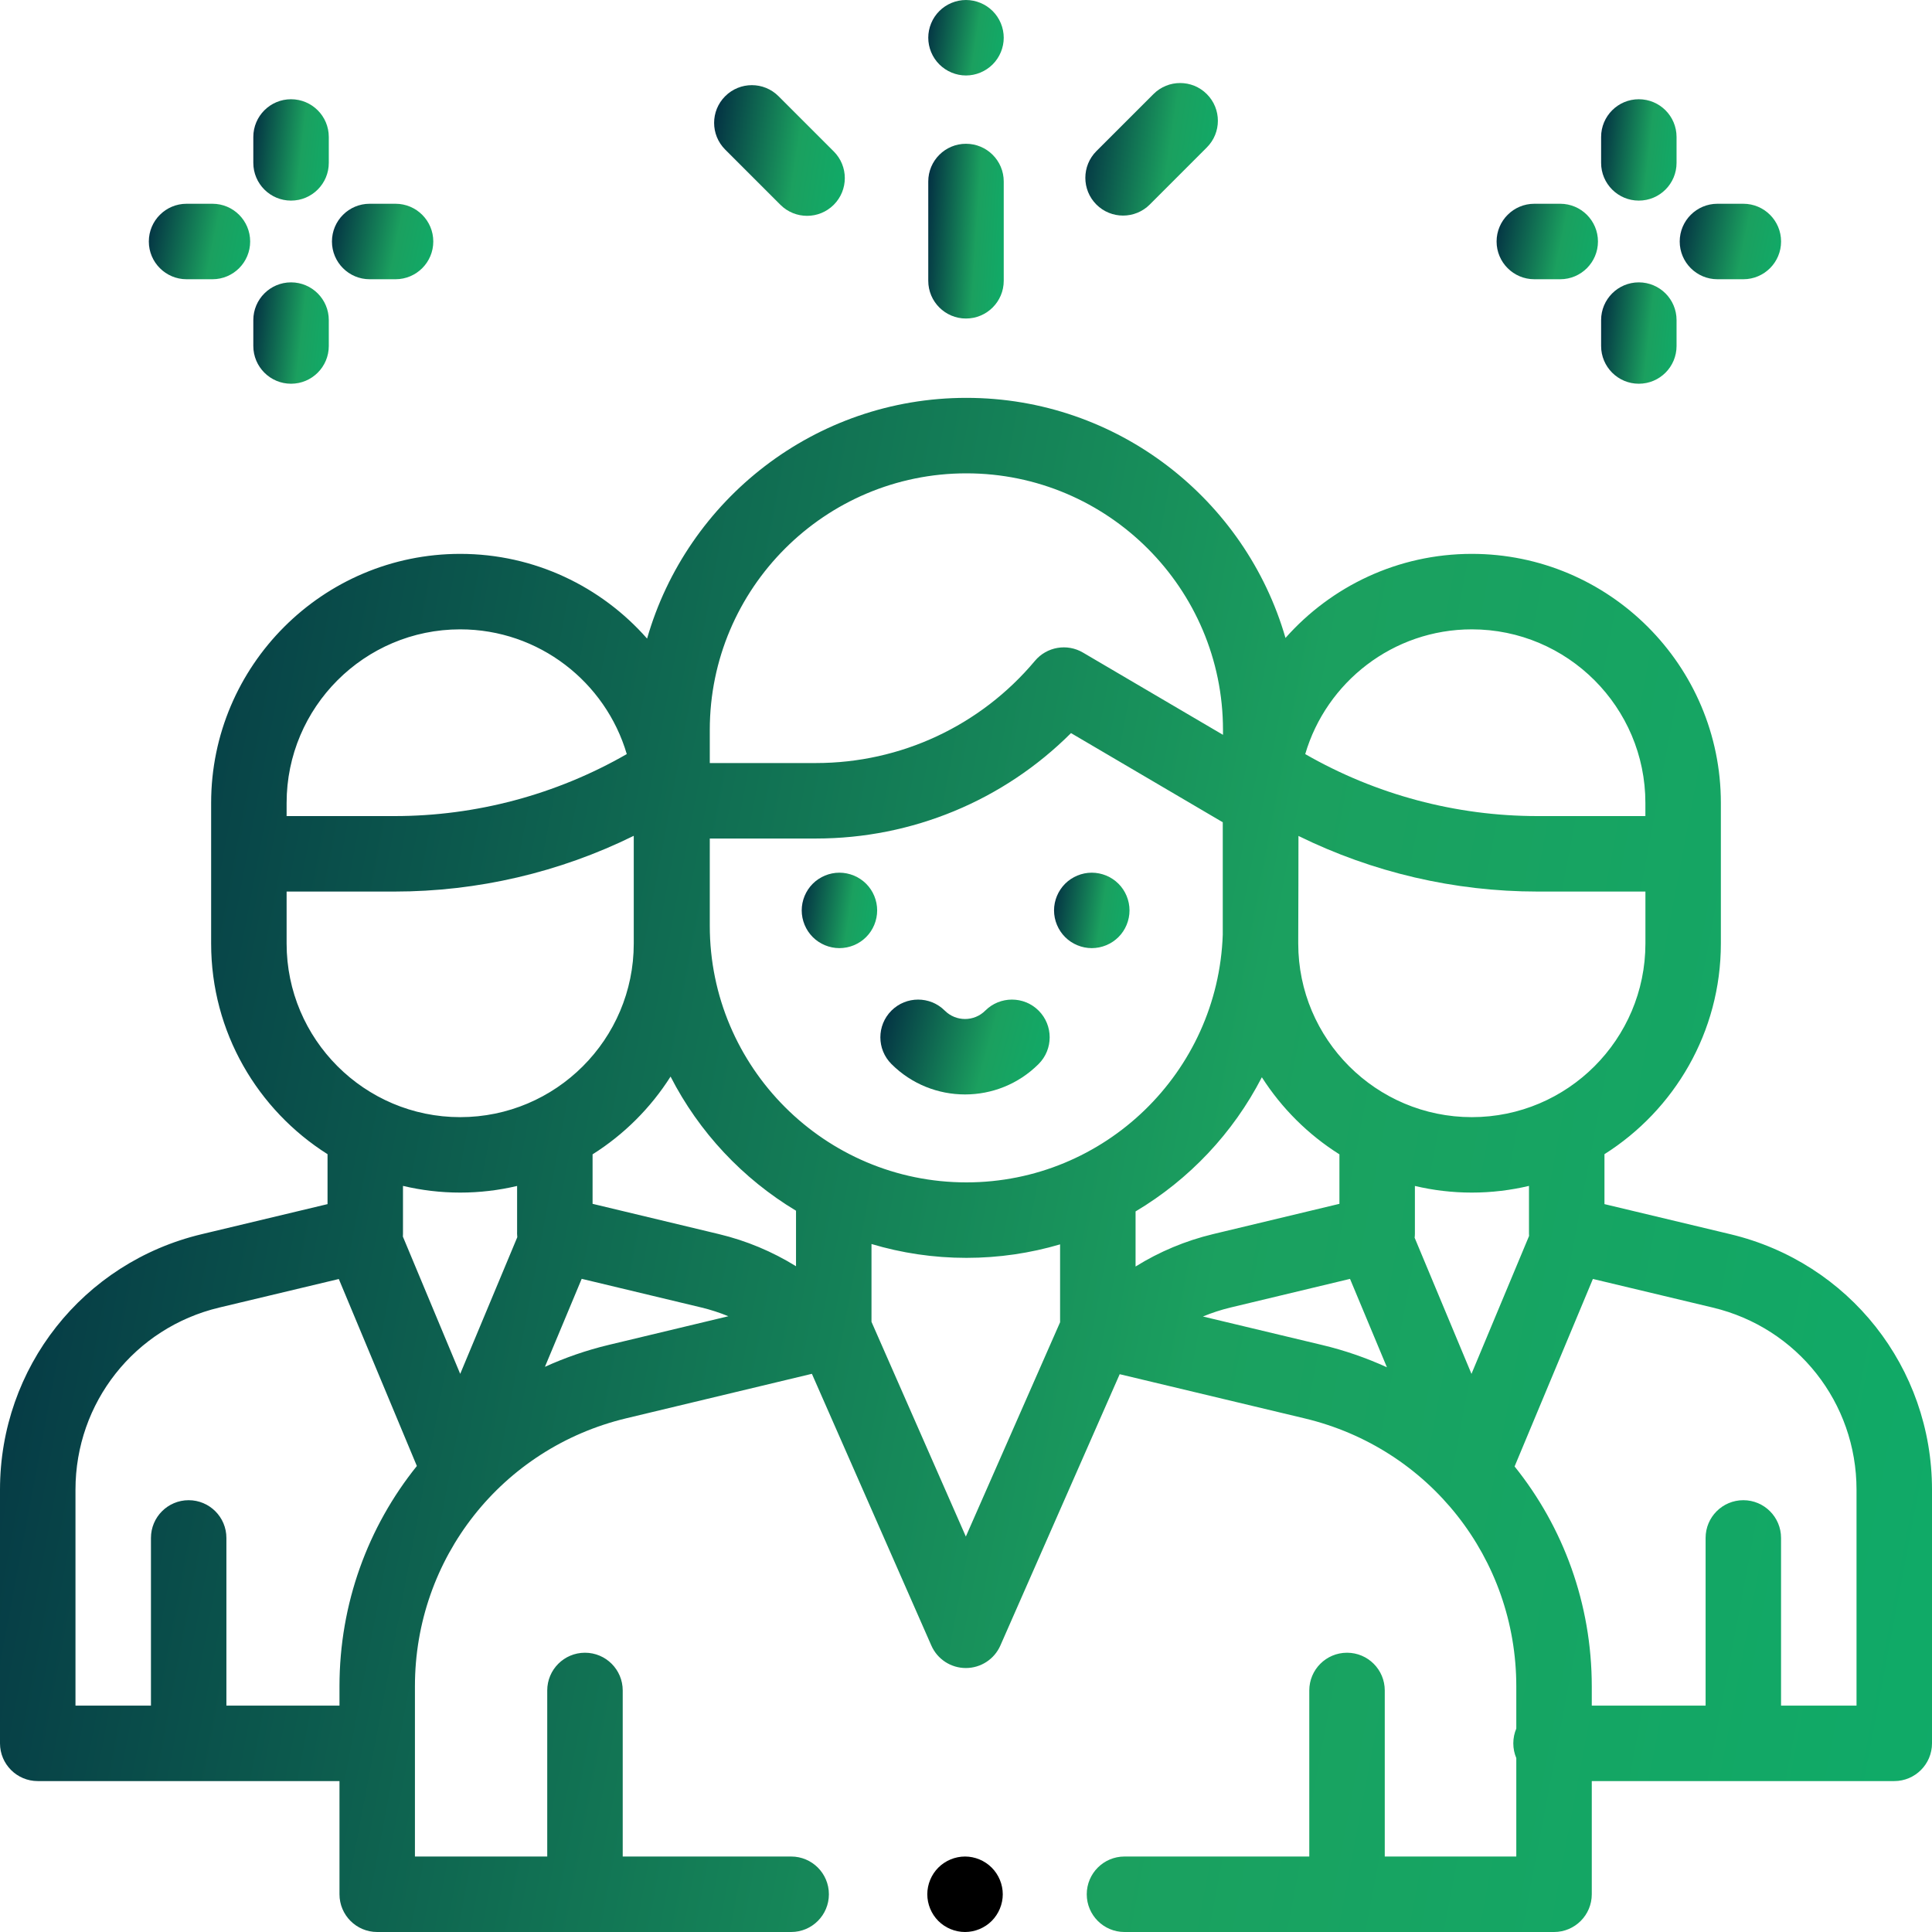 <svg width="60" height="60" viewBox="0 0 60 60" fill="none" xmlns="http://www.w3.org/2000/svg">
<g clip-path="url(#clip0)">
<path d="M30.798 58C30.58 57.782 30.278 57.656 29.97 57.656C29.661 57.656 29.359 57.782 29.141 58C28.923 58.218 28.798 58.52 28.798 58.828C28.798 59.136 28.923 59.439 29.141 59.657C29.359 59.875 29.661 60 29.97 60C30.278 60 30.58 59.875 30.798 59.657C31.016 59.439 31.142 59.136 31.142 58.828C31.142 58.52 31.016 58.218 30.798 58Z" fill="black"/>
<path d="M53.737 38.329L49.828 37.395V35.844C51.998 34.473 53.443 32.054 53.443 29.303V24.936C53.443 20.671 49.974 17.201 45.709 17.201C43.408 17.201 41.34 18.212 39.922 19.812C38.68 15.511 34.708 12.356 30.012 12.356H30.012C25.309 12.356 21.331 15.521 20.096 19.832C18.678 18.221 16.602 17.201 14.292 17.201C10.027 17.201 6.557 20.671 6.557 24.936V29.303C6.557 32.054 8.002 34.473 10.172 35.844V37.395L6.263 38.329C2.575 39.209 0 42.472 0 46.263V54.141C0 54.788 0.525 55.313 1.172 55.313H10.543V58.828C10.543 59.475 11.067 60 11.714 60H24.57C25.218 60 25.742 59.475 25.742 58.828C25.742 58.181 25.218 57.656 24.57 57.656H19.339V52.499C19.339 51.851 18.814 51.327 18.167 51.327C17.52 51.327 16.995 51.851 16.995 52.499V57.656H12.886V52.369C12.886 48.395 15.585 44.972 19.45 44.046L25.214 42.665L28.923 51.102C29.11 51.528 29.53 51.802 29.995 51.802H29.995C30.46 51.802 30.881 51.528 31.068 51.102L34.773 42.677L40.52 44.05C44.388 44.974 47.09 48.397 47.09 52.374V53.682C47.03 53.823 46.997 53.978 46.997 54.141C46.997 54.303 47.03 54.458 47.09 54.599V57.656H43.005V52.499C43.005 51.851 42.48 51.327 41.833 51.327C41.186 51.327 40.661 51.851 40.661 52.499V57.656H34.922C34.275 57.656 33.75 58.181 33.75 58.828C33.75 59.475 34.275 60 34.922 60H48.262C48.909 60 49.434 59.475 49.434 58.828V55.313H58.828C59.475 55.313 60 54.788 60 54.141V46.263C60 42.472 57.425 39.209 53.737 38.329ZM45.709 19.545C48.681 19.545 51.099 21.963 51.099 24.936V25.226V25.344H47.748C45.216 25.344 42.728 24.679 40.535 23.419C41.192 21.183 43.263 19.545 45.709 19.545ZM40.318 29.112C40.322 28.992 40.325 25.961 40.325 25.961C42.629 27.094 45.168 27.688 47.748 27.688H51.1V29.303C51.099 32.276 48.681 34.694 45.709 34.694C42.736 34.694 40.318 32.275 40.318 29.303V29.112ZM22.043 22.669C22.043 18.274 25.618 14.7 30.012 14.7C34.406 14.7 37.981 18.275 37.981 22.669V22.821L33.632 20.266C33.138 19.976 32.508 20.085 32.14 20.524C30.45 22.54 27.972 23.697 25.34 23.697H22.043V22.669ZM8.901 25.226V24.936C8.901 21.963 11.319 19.545 14.291 19.545C16.737 19.545 18.808 21.183 19.465 23.419C17.272 24.679 14.784 25.344 12.252 25.344H8.901V25.226ZM8.901 29.303V27.688H12.252C14.834 27.688 17.377 27.093 19.682 25.957V29.303C19.682 32.276 17.264 34.694 14.291 34.694C11.319 34.694 8.901 32.275 8.901 29.303ZM10.543 52.369V52.969H7.031V47.762C7.031 47.115 6.506 46.59 5.859 46.59C5.212 46.59 4.688 47.115 4.688 47.762V52.969H2.344V46.263C2.344 43.562 4.179 41.236 6.807 40.608L10.522 39.721L12.946 45.528C11.43 47.412 10.543 49.799 10.543 52.369ZM14.292 42.667L12.512 38.404C12.514 38.376 12.515 38.348 12.515 38.32V36.829C13.086 36.964 13.68 37.037 14.291 37.037C14.9 37.037 15.491 36.965 16.059 36.831V38.246C16.058 38.268 16.058 38.29 16.058 38.312C16.058 38.349 16.061 38.385 16.065 38.422L14.292 42.667ZM18.904 41.767C18.212 41.933 17.551 42.163 16.923 42.448L18.065 39.715L21.78 40.605C22.068 40.674 22.349 40.766 22.62 40.877L18.904 41.767ZM24.721 39.324C23.985 38.868 23.178 38.53 22.326 38.326L18.403 37.386V35.849C19.379 35.234 20.207 34.408 20.825 33.434C21.709 35.16 23.065 36.606 24.721 37.6V39.324ZM32.922 41.064L29.995 47.719L27.065 41.051V38.634C27.999 38.913 28.988 39.064 30.012 39.064C31.022 39.064 31.999 38.917 32.922 38.645V41.064ZM30.012 36.72C25.618 36.72 22.043 33.145 22.043 28.751V26.041H25.34C28.331 26.041 31.166 24.859 33.261 22.767L37.974 25.536V29.026C37.828 33.293 34.314 36.72 30.012 36.72ZM35.266 37.622H35.266C36.932 36.631 38.298 35.185 39.188 33.455C39.804 34.419 40.628 35.239 41.597 35.849V37.386L37.674 38.326C36.817 38.532 36.005 38.872 35.266 39.333V37.622ZM41.064 41.771L37.358 40.885C37.636 40.77 37.925 40.676 38.22 40.605L41.926 39.717L43.072 42.462C42.437 42.173 41.766 41.938 41.064 41.771ZM43.933 38.439C43.938 38.397 43.941 38.354 43.941 38.311C43.941 38.3 43.941 38.289 43.941 38.278V36.831C44.509 36.965 45.1 37.037 45.709 37.037C46.32 37.037 46.914 36.964 47.484 36.829V38.32C47.484 38.341 47.486 38.362 47.487 38.383L45.698 42.667L43.933 38.439ZM57.656 52.969H55.312V47.762C55.312 47.115 54.788 46.59 54.141 46.59C53.493 46.59 52.969 47.115 52.969 47.762V52.969H49.434V52.375C49.434 49.808 48.549 47.424 47.037 45.542L49.469 39.719L53.193 40.608C55.821 41.236 57.656 43.562 57.656 46.263V52.969Z" fill="url(#paint0_linear)"/>
<path d="M26.898 27.445C26.68 27.227 26.378 27.102 26.069 27.102C25.761 27.102 25.459 27.227 25.241 27.445C25.023 27.663 24.898 27.965 24.898 28.273C24.898 28.582 25.023 28.884 25.241 29.102C25.459 29.32 25.761 29.445 26.069 29.445C26.379 29.445 26.68 29.32 26.898 29.102C27.117 28.884 27.241 28.582 27.241 28.273C27.241 27.965 27.117 27.663 26.898 27.445Z" fill="url(#paint1_linear)"/>
<path d="M34.735 27.445C34.517 27.227 34.215 27.102 33.906 27.102C33.598 27.102 33.296 27.227 33.078 27.445C32.86 27.663 32.734 27.965 32.734 28.273C32.734 28.582 32.86 28.884 33.078 29.102C33.296 29.32 33.598 29.445 33.906 29.445C34.215 29.445 34.517 29.32 34.735 29.102C34.954 28.884 35.078 28.582 35.078 28.273C35.078 27.965 34.954 27.663 34.735 27.445Z" fill="url(#paint2_linear)"/>
<path d="M32.256 31.386C31.798 30.929 31.056 30.929 30.598 31.386C30.252 31.733 29.688 31.733 29.341 31.386C28.884 30.929 28.142 30.929 27.684 31.386C27.226 31.844 27.226 32.586 27.684 33.044C28.314 33.674 29.142 33.989 29.97 33.989C30.798 33.989 31.625 33.674 32.255 33.044C32.713 32.586 32.713 31.844 32.256 31.386Z" fill="url(#paint3_linear)"/>
<path d="M48.454 6.328H47.65C47.003 6.328 46.478 6.853 46.478 7.5C46.478 8.147 47.003 8.672 47.65 8.672H48.454C49.101 8.672 49.626 8.147 49.626 7.5C49.626 6.853 49.101 6.328 48.454 6.328Z" fill="url(#paint4_linear)"/>
<path d="M54.141 6.328H53.337C52.69 6.328 52.165 6.853 52.165 7.5C52.165 8.147 52.69 8.672 53.337 8.672H54.141C54.788 8.672 55.313 8.147 55.313 7.5C55.313 6.853 54.788 6.328 54.141 6.328Z" fill="url(#paint5_linear)"/>
<path d="M50.895 8.769C50.248 8.769 49.724 9.294 49.724 9.941V10.745C49.724 11.392 50.248 11.917 50.895 11.917C51.543 11.917 52.067 11.392 52.067 10.745V9.941C52.067 9.294 51.543 8.769 50.895 8.769Z" fill="url(#paint6_linear)"/>
<path d="M50.895 3.082C50.248 3.082 49.724 3.607 49.724 4.254V5.058C49.724 5.705 50.248 6.23 50.895 6.23C51.543 6.23 52.067 5.705 52.067 5.058V4.254C52.067 3.607 51.543 3.082 50.895 3.082Z" fill="url(#paint7_linear)"/>
<path d="M6.598 6.328H5.794C5.147 6.328 4.622 6.853 4.622 7.5C4.622 8.147 5.147 8.672 5.794 8.672H6.598C7.245 8.672 7.769 8.147 7.769 7.5C7.769 6.853 7.245 6.328 6.598 6.328Z" fill="url(#paint8_linear)"/>
<path d="M12.284 6.328H11.48C10.833 6.328 10.309 6.853 10.309 7.5C10.309 8.147 10.833 8.672 11.48 8.672H12.284C12.931 8.672 13.456 8.147 13.456 7.5C13.456 6.853 12.931 6.328 12.284 6.328Z" fill="url(#paint9_linear)"/>
<path d="M9.039 8.769C8.392 8.769 7.867 9.294 7.867 9.941V10.745C7.867 11.392 8.392 11.917 9.039 11.917C9.686 11.917 10.211 11.392 10.211 10.745V9.941C10.211 9.294 9.686 8.769 9.039 8.769Z" fill="url(#paint10_linear)"/>
<path d="M9.039 3.082C8.392 3.082 7.867 3.607 7.867 4.254V5.058C7.867 5.705 8.392 6.23 9.039 6.23C9.686 6.23 10.211 5.705 10.211 5.058V4.254C10.211 3.607 9.686 3.082 9.039 3.082Z" fill="url(#paint11_linear)"/>
<path d="M30 4.465C29.353 4.465 28.828 4.989 28.828 5.637V8.72C28.828 9.367 29.353 9.892 30 9.892C30.647 9.892 31.172 9.367 31.172 8.72V5.637C31.172 4.989 30.647 4.465 30 4.465Z" fill="url(#paint12_linear)"/>
<path d="M30.828 0.343C30.61 0.125 30.308 0 30 0C29.692 0 29.39 0.125 29.172 0.343C28.953 0.561 28.828 0.864 28.828 1.172C28.828 1.48 28.953 1.782 29.172 2C29.39 2.218 29.692 2.344 30 2.344C30.308 2.344 30.61 2.218 30.828 2C31.047 1.782 31.172 1.48 31.172 1.172C31.172 0.864 31.047 0.561 30.828 0.343Z" fill="url(#paint13_linear)"/>
<path d="M25.893 4.703L24.178 2.988C23.721 2.53 22.979 2.53 22.521 2.988C22.063 3.445 22.063 4.187 22.521 4.645L24.236 6.36C24.465 6.589 24.765 6.703 25.065 6.703C25.364 6.703 25.664 6.589 25.893 6.36C26.351 5.902 26.351 5.16 25.893 4.703Z" fill="url(#paint14_linear)"/>
<path d="M37.479 2.922C37.021 2.464 36.279 2.464 35.822 2.922L34.049 4.694C33.592 5.152 33.592 5.894 34.049 6.352C34.278 6.581 34.578 6.695 34.878 6.695C35.178 6.695 35.478 6.581 35.707 6.352L37.479 4.579C37.937 4.122 37.937 3.38 37.479 2.922Z" fill="url(#paint15_linear)"/>
</g>
<defs>
<linearGradient id="paint0_linear" x1="76.017" y1="68.807" x2="-11.347" y2="52.304" gradientUnits="userSpaceOnUse">
<stop stop-color="#07B26E"/>
<stop offset="0.484" stop-color="#1BA05F"/>
<stop offset="1" stop-color="#00213F"/>
</linearGradient>
<linearGradient id="paint1_linear" x1="27.867" y1="29.879" x2="24.41" y2="29.36" gradientUnits="userSpaceOnUse">
<stop stop-color="#07B26E"/>
<stop offset="0.484" stop-color="#1BA05F"/>
<stop offset="1" stop-color="#00213F"/>
</linearGradient>
<linearGradient id="paint2_linear" x1="35.704" y1="29.879" x2="32.247" y2="29.36" gradientUnits="userSpaceOnUse">
<stop stop-color="#07B26E"/>
<stop offset="0.484" stop-color="#1BA05F"/>
<stop offset="1" stop-color="#00213F"/>
</linearGradient>
<linearGradient id="paint3_linear" x1="34.002" y1="34.533" x2="26.604" y2="32.552" gradientUnits="userSpaceOnUse">
<stop stop-color="#07B26E"/>
<stop offset="0.484" stop-color="#1BA05F"/>
<stop offset="1" stop-color="#00213F"/>
</linearGradient>
<linearGradient id="paint4_linear" x1="50.466" y1="9.105" x2="45.905" y2="8.186" gradientUnits="userSpaceOnUse">
<stop stop-color="#07B26E"/>
<stop offset="0.484" stop-color="#1BA05F"/>
<stop offset="1" stop-color="#00213F"/>
</linearGradient>
<linearGradient id="paint5_linear" x1="56.153" y1="9.105" x2="51.591" y2="8.186" gradientUnits="userSpaceOnUse">
<stop stop-color="#07B26E"/>
<stop offset="0.484" stop-color="#1BA05F"/>
<stop offset="1" stop-color="#00213F"/>
</linearGradient>
<linearGradient id="paint6_linear" x1="52.693" y1="12.499" x2="49.202" y2="12.109" gradientUnits="userSpaceOnUse">
<stop stop-color="#07B26E"/>
<stop offset="0.484" stop-color="#1BA05F"/>
<stop offset="1" stop-color="#00213F"/>
</linearGradient>
<linearGradient id="paint7_linear" x1="52.693" y1="6.811" x2="49.202" y2="6.421" gradientUnits="userSpaceOnUse">
<stop stop-color="#07B26E"/>
<stop offset="0.484" stop-color="#1BA05F"/>
<stop offset="1" stop-color="#00213F"/>
</linearGradient>
<linearGradient id="paint8_linear" x1="8.61" y1="9.105" x2="4.048" y2="8.186" gradientUnits="userSpaceOnUse">
<stop stop-color="#07B26E"/>
<stop offset="0.484" stop-color="#1BA05F"/>
<stop offset="1" stop-color="#00213F"/>
</linearGradient>
<linearGradient id="paint9_linear" x1="14.296" y1="9.105" x2="9.735" y2="8.186" gradientUnits="userSpaceOnUse">
<stop stop-color="#07B26E"/>
<stop offset="0.484" stop-color="#1BA05F"/>
<stop offset="1" stop-color="#00213F"/>
</linearGradient>
<linearGradient id="paint10_linear" x1="10.837" y1="12.499" x2="7.346" y2="12.109" gradientUnits="userSpaceOnUse">
<stop stop-color="#07B26E"/>
<stop offset="0.484" stop-color="#1BA05F"/>
<stop offset="1" stop-color="#00213F"/>
</linearGradient>
<linearGradient id="paint11_linear" x1="10.837" y1="6.811" x2="7.346" y2="6.421" gradientUnits="userSpaceOnUse">
<stop stop-color="#07B26E"/>
<stop offset="0.484" stop-color="#1BA05F"/>
<stop offset="1" stop-color="#00213F"/>
</linearGradient>
<linearGradient id="paint12_linear" x1="31.797" y1="10.895" x2="28.278" y2="10.667" gradientUnits="userSpaceOnUse">
<stop stop-color="#07B26E"/>
<stop offset="0.484" stop-color="#1BA05F"/>
<stop offset="1" stop-color="#00213F"/>
</linearGradient>
<linearGradient id="paint13_linear" x1="31.797" y1="2.777" x2="28.341" y2="2.259" gradientUnits="userSpaceOnUse">
<stop stop-color="#07B26E"/>
<stop offset="0.484" stop-color="#1BA05F"/>
<stop offset="1" stop-color="#00213F"/>
</linearGradient>
<linearGradient id="paint14_linear" x1="27.32" y1="7.454" x2="21.334" y2="6.556" gradientUnits="userSpaceOnUse">
<stop stop-color="#07B26E"/>
<stop offset="0.484" stop-color="#1BA05F"/>
<stop offset="1" stop-color="#00213F"/>
</linearGradient>
<linearGradient id="paint15_linear" x1="38.921" y1="7.456" x2="32.85" y2="6.545" gradientUnits="userSpaceOnUse">
<stop stop-color="#07B26E"/>
<stop offset="0.484" stop-color="#1BA05F"/>
<stop offset="1" stop-color="#00213F"/>
</linearGradient>
<clipPath id="clip0">
<rect width="60" height="60" fill="white"/>
</clipPath>
</defs>
</svg>
